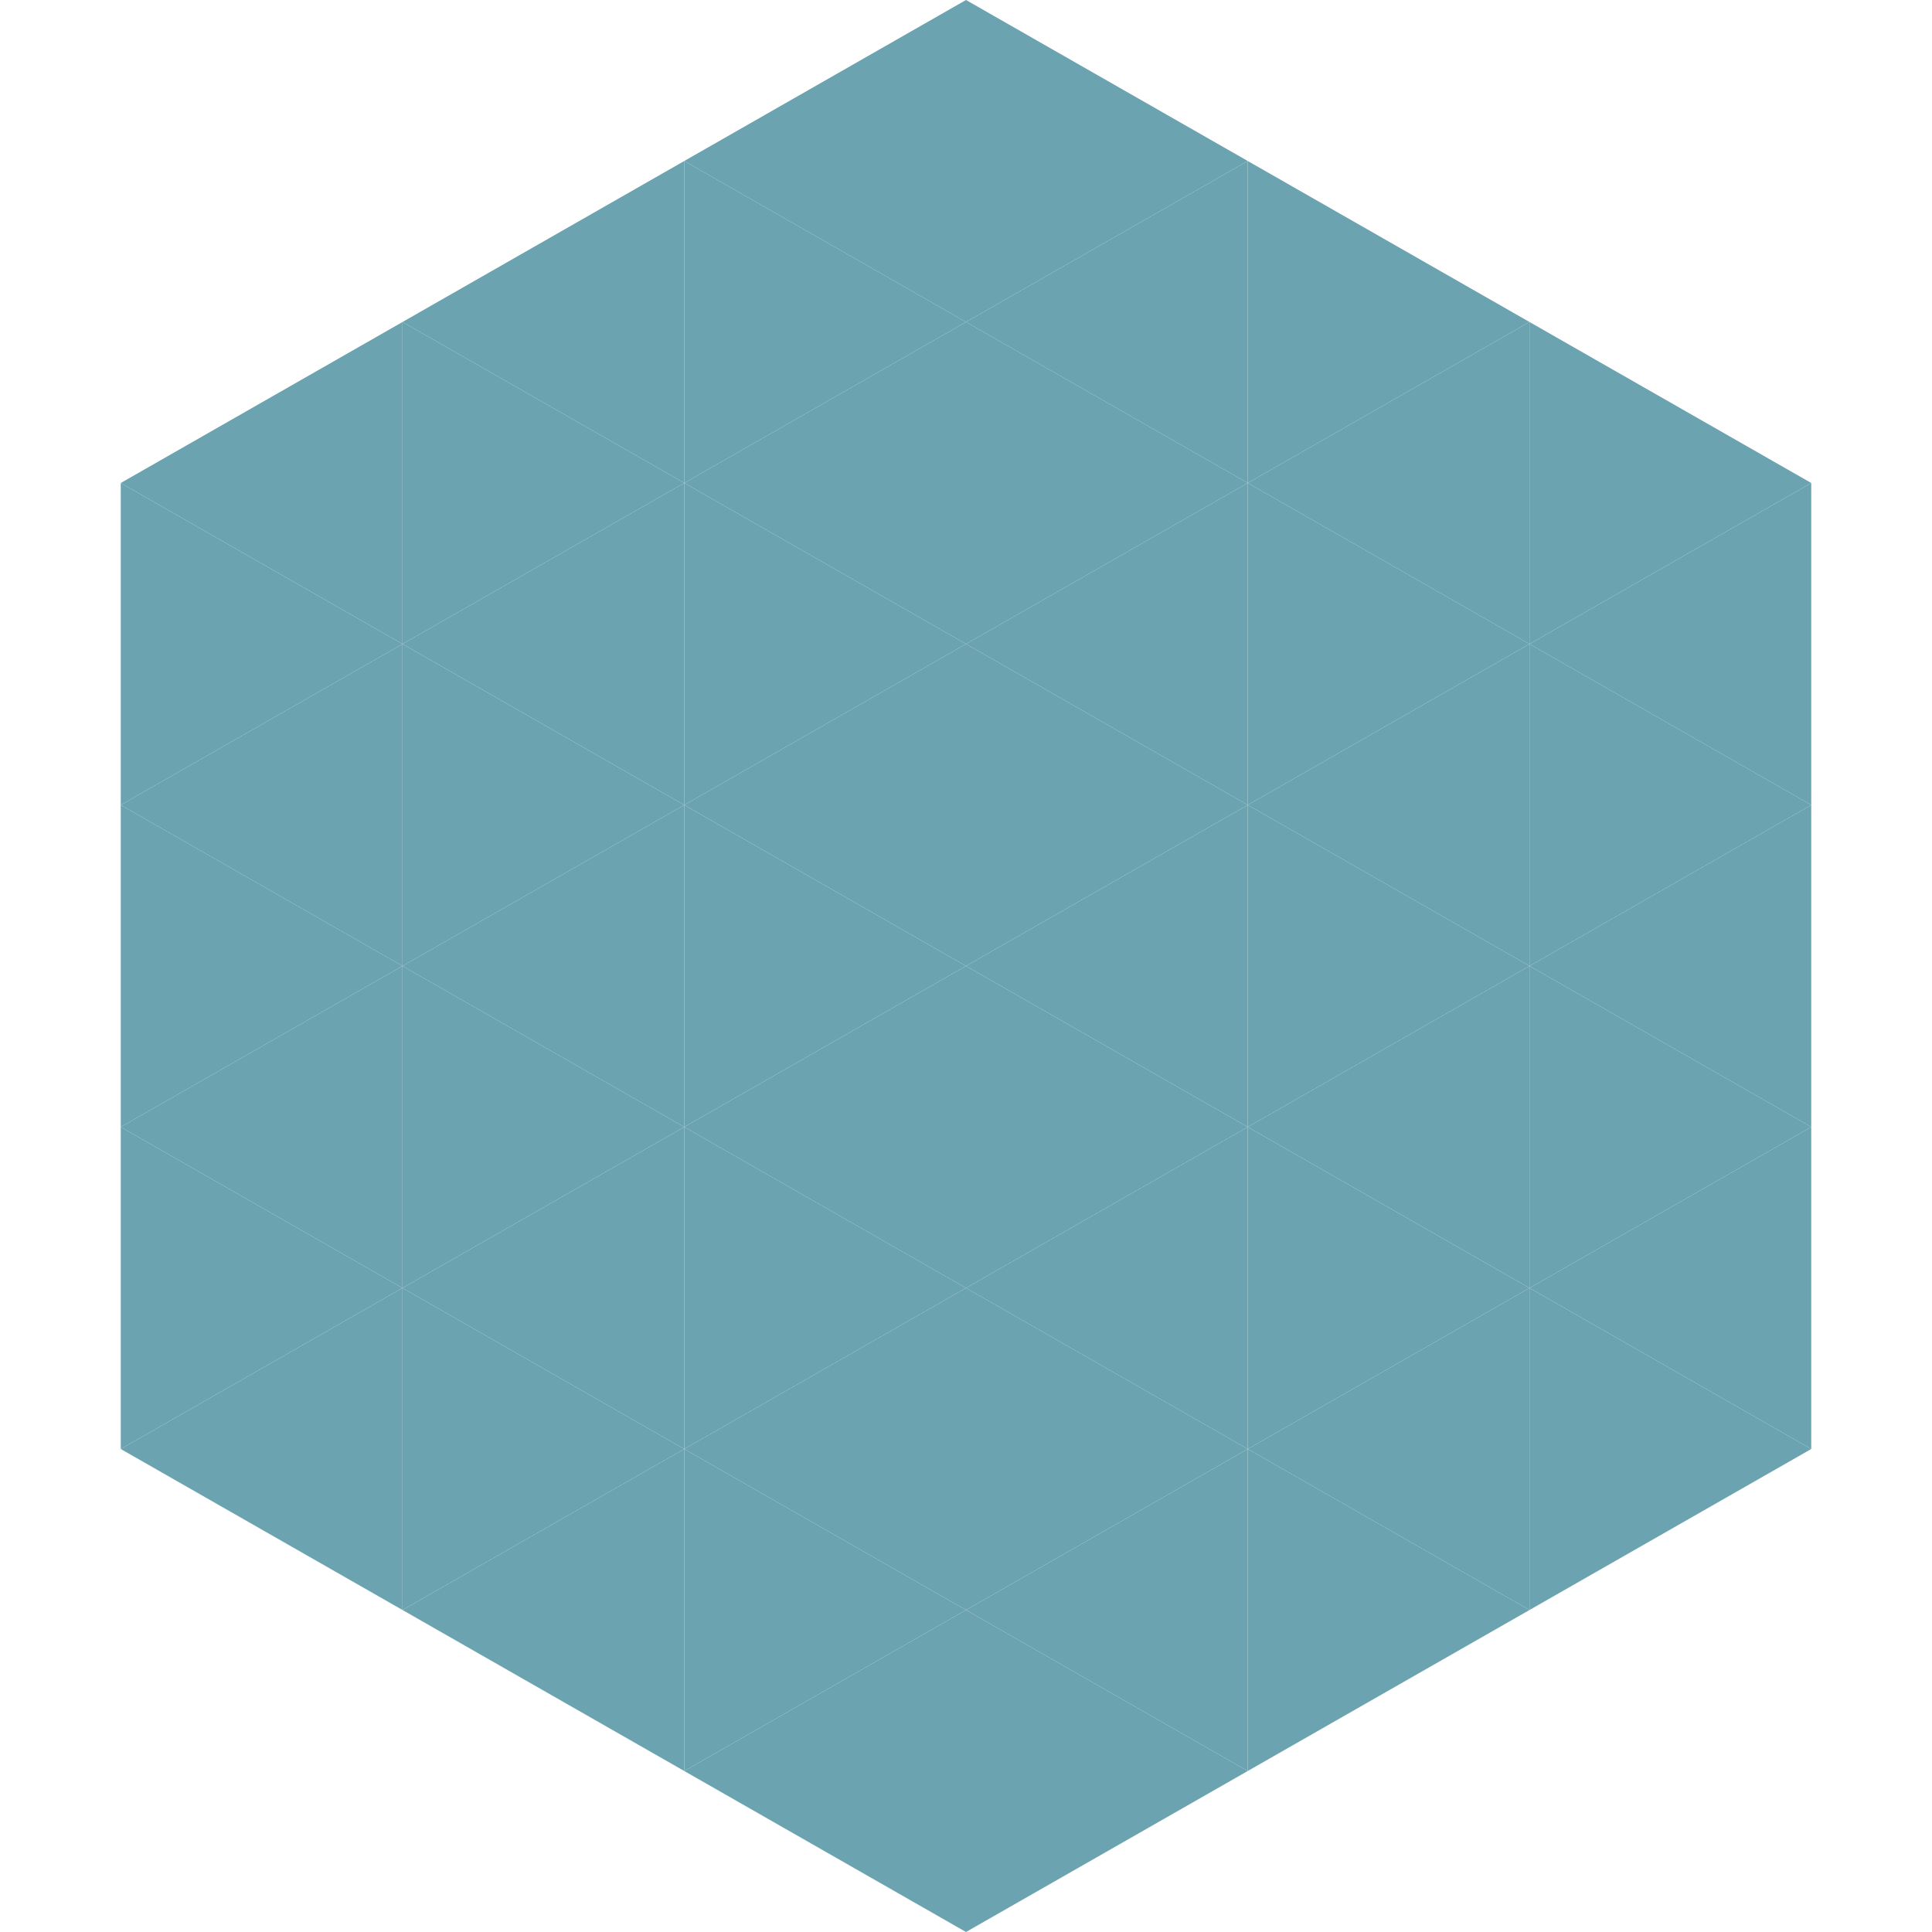 <?xml version="1.0"?>
<!-- Generated by SVGo -->
<svg width="240" height="240"
     xmlns="http://www.w3.org/2000/svg"
     xmlns:xlink="http://www.w3.org/1999/xlink">
<polygon points="50,40 15,60 50,80" style="fill:rgb(108,163,176)" />
<polygon points="190,40 225,60 190,80" style="fill:rgb(108,163,176)" />
<polygon points="15,60 50,80 15,100" style="fill:rgb(108,163,176)" />
<polygon points="225,60 190,80 225,100" style="fill:rgb(108,163,176)" />
<polygon points="50,80 15,100 50,120" style="fill:rgb(108,163,176)" />
<polygon points="190,80 225,100 190,120" style="fill:rgb(108,163,176)" />
<polygon points="15,100 50,120 15,140" style="fill:rgb(108,163,176)" />
<polygon points="225,100 190,120 225,140" style="fill:rgb(108,163,176)" />
<polygon points="50,120 15,140 50,160" style="fill:rgb(108,163,176)" />
<polygon points="190,120 225,140 190,160" style="fill:rgb(108,163,176)" />
<polygon points="15,140 50,160 15,180" style="fill:rgb(108,163,176)" />
<polygon points="225,140 190,160 225,180" style="fill:rgb(108,163,176)" />
<polygon points="50,160 15,180 50,200" style="fill:rgb(108,163,176)" />
<polygon points="190,160 225,180 190,200" style="fill:rgb(108,163,176)" />
<polygon points="15,180 50,200 15,220" style="fill:rgb(255,255,255); fill-opacity:0" />
<polygon points="225,180 190,200 225,220" style="fill:rgb(255,255,255); fill-opacity:0" />
<polygon points="50,0 85,20 50,40" style="fill:rgb(255,255,255); fill-opacity:0" />
<polygon points="190,0 155,20 190,40" style="fill:rgb(255,255,255); fill-opacity:0" />
<polygon points="85,20 50,40 85,60" style="fill:rgb(108,163,176)" />
<polygon points="155,20 190,40 155,60" style="fill:rgb(108,163,176)" />
<polygon points="50,40 85,60 50,80" style="fill:rgb(108,163,176)" />
<polygon points="190,40 155,60 190,80" style="fill:rgb(108,163,176)" />
<polygon points="85,60 50,80 85,100" style="fill:rgb(108,163,176)" />
<polygon points="155,60 190,80 155,100" style="fill:rgb(108,163,176)" />
<polygon points="50,80 85,100 50,120" style="fill:rgb(108,163,176)" />
<polygon points="190,80 155,100 190,120" style="fill:rgb(108,163,176)" />
<polygon points="85,100 50,120 85,140" style="fill:rgb(108,163,176)" />
<polygon points="155,100 190,120 155,140" style="fill:rgb(108,163,176)" />
<polygon points="50,120 85,140 50,160" style="fill:rgb(108,163,176)" />
<polygon points="190,120 155,140 190,160" style="fill:rgb(108,163,176)" />
<polygon points="85,140 50,160 85,180" style="fill:rgb(108,163,176)" />
<polygon points="155,140 190,160 155,180" style="fill:rgb(108,163,176)" />
<polygon points="50,160 85,180 50,200" style="fill:rgb(108,163,176)" />
<polygon points="190,160 155,180 190,200" style="fill:rgb(108,163,176)" />
<polygon points="85,180 50,200 85,220" style="fill:rgb(108,163,176)" />
<polygon points="155,180 190,200 155,220" style="fill:rgb(108,163,176)" />
<polygon points="120,0 85,20 120,40" style="fill:rgb(108,163,176)" />
<polygon points="120,0 155,20 120,40" style="fill:rgb(108,163,176)" />
<polygon points="85,20 120,40 85,60" style="fill:rgb(108,163,176)" />
<polygon points="155,20 120,40 155,60" style="fill:rgb(108,163,176)" />
<polygon points="120,40 85,60 120,80" style="fill:rgb(108,163,176)" />
<polygon points="120,40 155,60 120,80" style="fill:rgb(108,163,176)" />
<polygon points="85,60 120,80 85,100" style="fill:rgb(108,163,176)" />
<polygon points="155,60 120,80 155,100" style="fill:rgb(108,163,176)" />
<polygon points="120,80 85,100 120,120" style="fill:rgb(108,163,176)" />
<polygon points="120,80 155,100 120,120" style="fill:rgb(108,163,176)" />
<polygon points="85,100 120,120 85,140" style="fill:rgb(108,163,176)" />
<polygon points="155,100 120,120 155,140" style="fill:rgb(108,163,176)" />
<polygon points="120,120 85,140 120,160" style="fill:rgb(108,163,176)" />
<polygon points="120,120 155,140 120,160" style="fill:rgb(108,163,176)" />
<polygon points="85,140 120,160 85,180" style="fill:rgb(108,163,176)" />
<polygon points="155,140 120,160 155,180" style="fill:rgb(108,163,176)" />
<polygon points="120,160 85,180 120,200" style="fill:rgb(108,163,176)" />
<polygon points="120,160 155,180 120,200" style="fill:rgb(108,163,176)" />
<polygon points="85,180 120,200 85,220" style="fill:rgb(108,163,176)" />
<polygon points="155,180 120,200 155,220" style="fill:rgb(108,163,176)" />
<polygon points="120,200 85,220 120,240" style="fill:rgb(108,163,176)" />
<polygon points="120,200 155,220 120,240" style="fill:rgb(108,163,176)" />
<polygon points="85,220 120,240 85,260" style="fill:rgb(255,255,255); fill-opacity:0" />
<polygon points="155,220 120,240 155,260" style="fill:rgb(255,255,255); fill-opacity:0" />
</svg>
